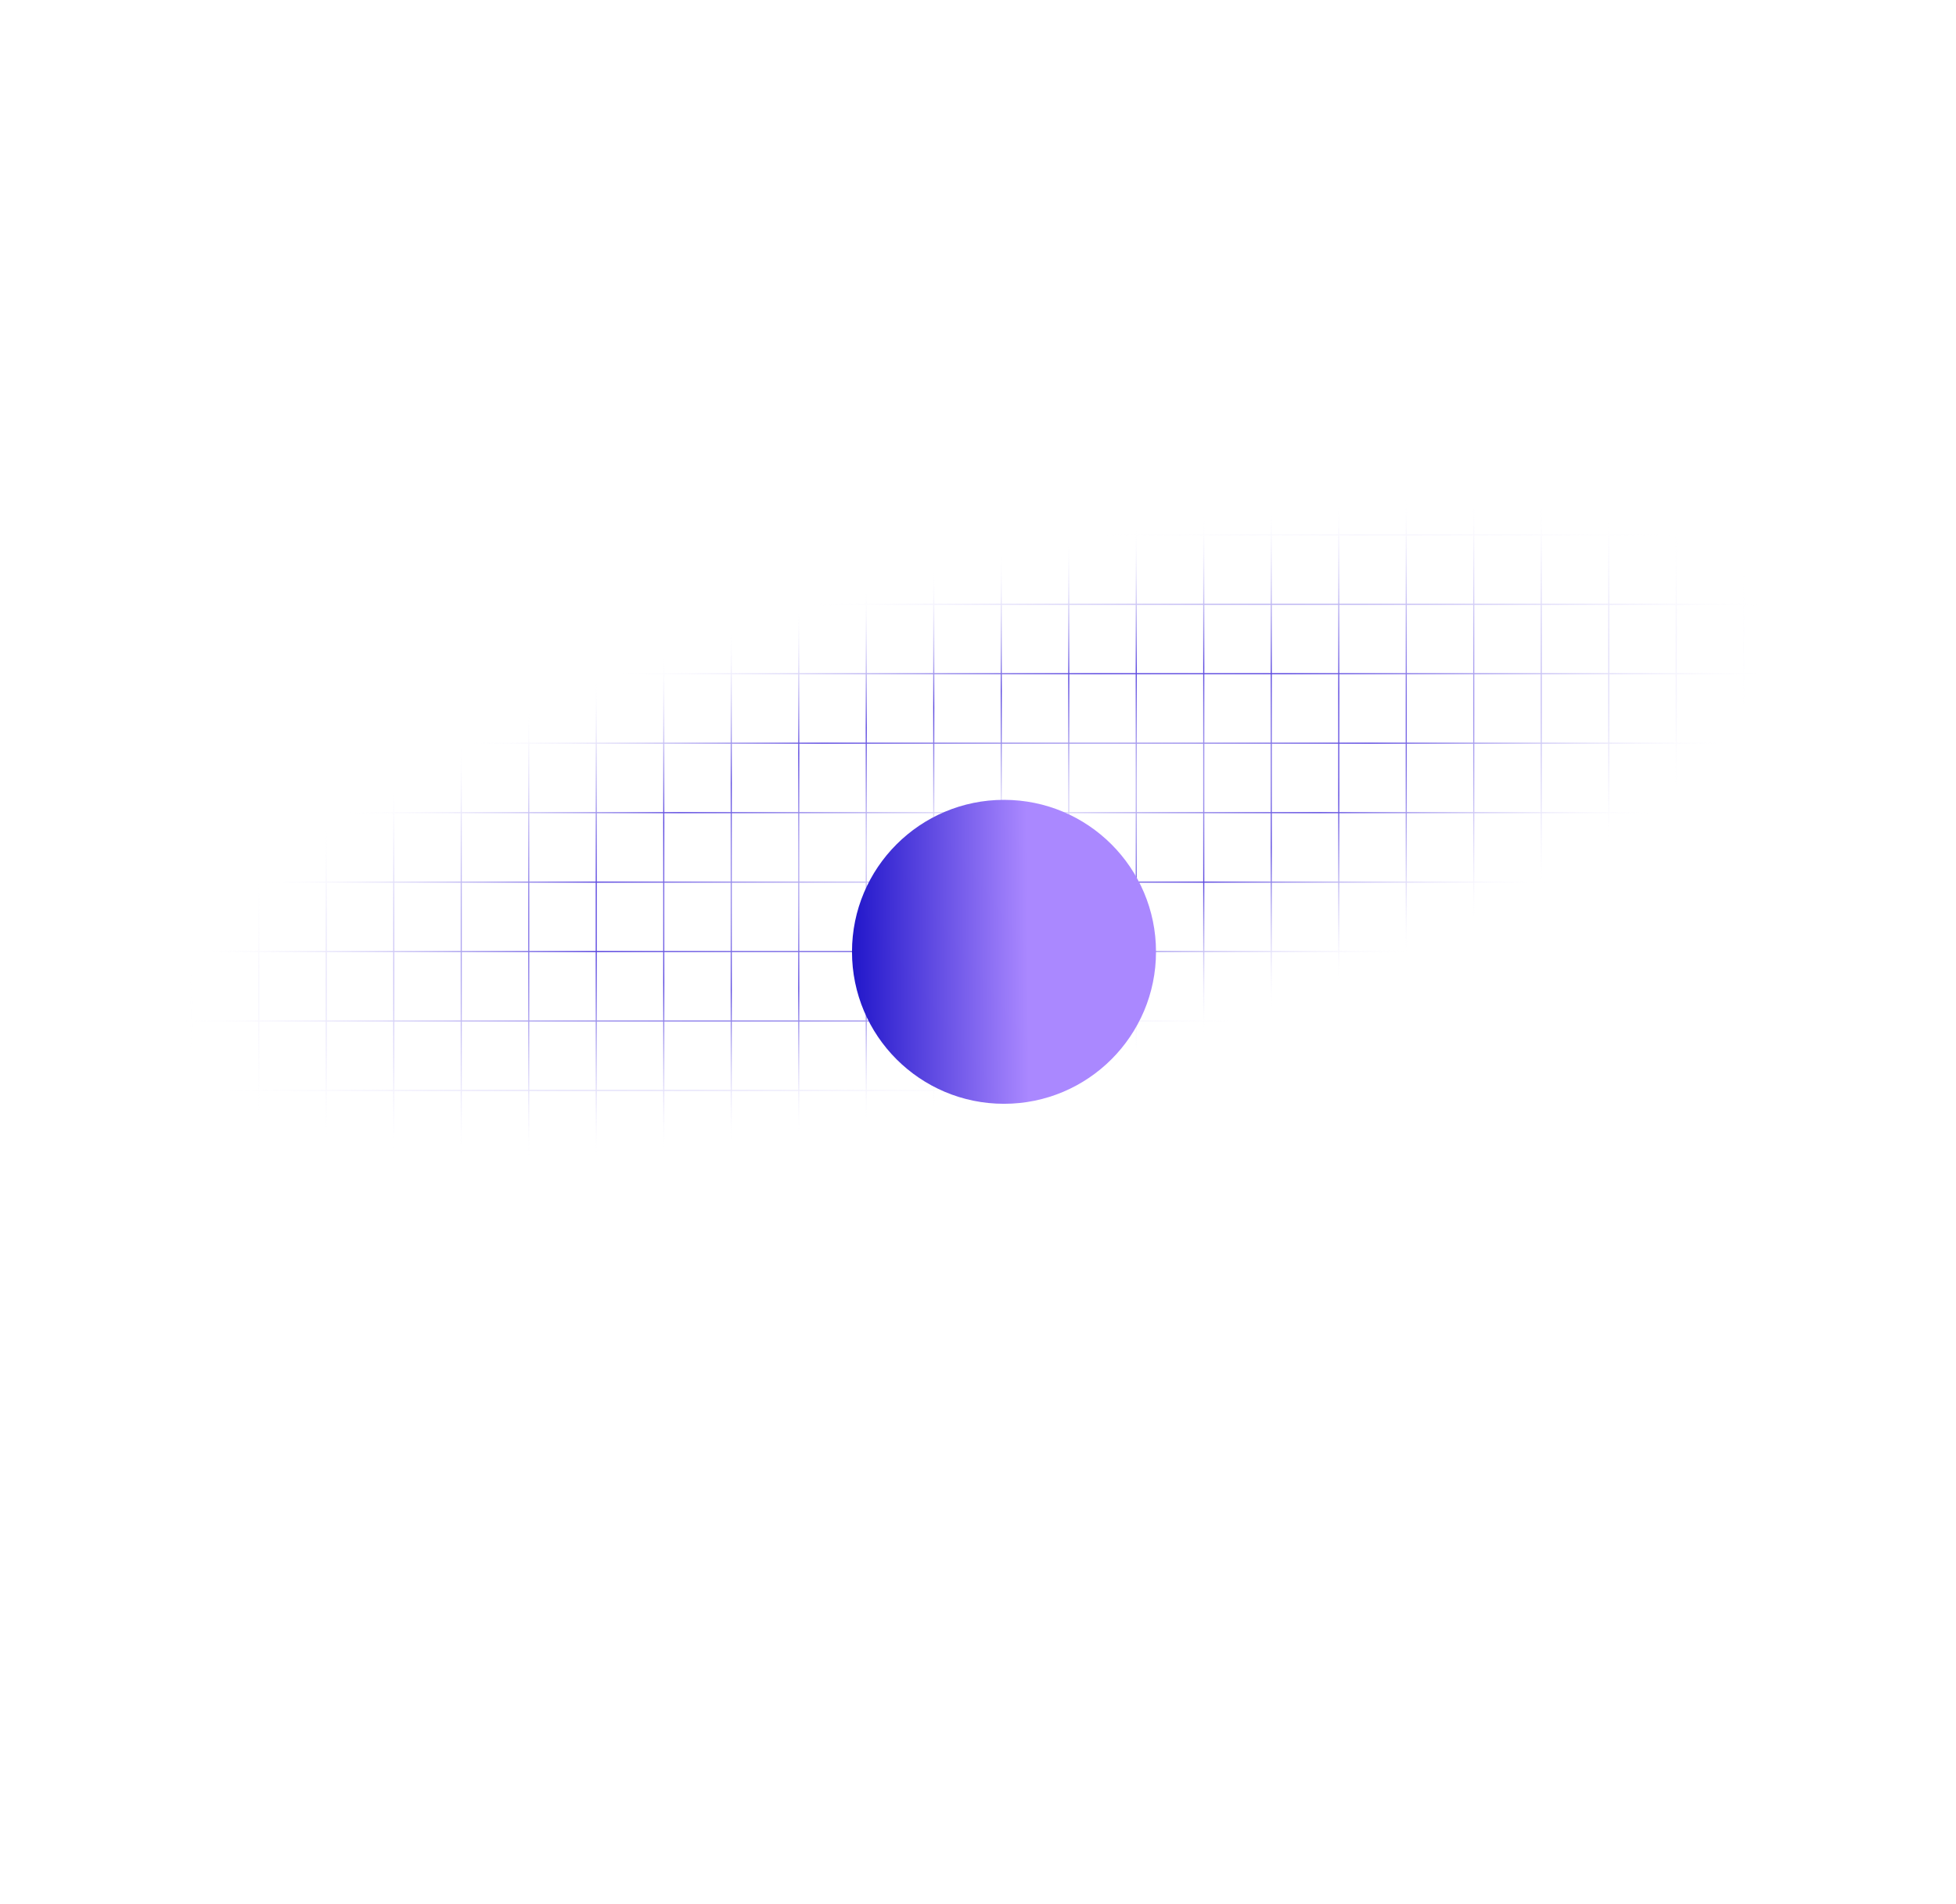 <?xml version="1.0" encoding="UTF-8"?> <svg xmlns="http://www.w3.org/2000/svg" width="978" height="952" viewBox="0 0 978 952" fill="none"><path fill-rule="evenodd" clip-rule="evenodd" d="M432.844 719L433.406 719L433.406 684.556L466.594 684.556L466.594 719L467.156 719L467.156 684.556L500.344 684.556L500.344 719L500.906 719L500.906 684.556L534.094 684.556L534.094 719L534.656 719L534.656 684.556L567.844 684.556L567.844 719L568.406 719L568.406 684.556L601.594 684.556L601.594 719L602.156 719L602.156 684.556L635.344 684.556L635.344 719L635.906 719L635.906 684.556L669.094 684.556L669.094 719L669.656 719L669.656 684.556L702.844 684.556L702.844 719L703.406 719L703.406 684.556L736.594 684.556L736.594 719L737.156 719L737.156 684.556L770.344 684.556L770.344 719L770.906 719L770.906 684.556L804.094 684.556L804.094 719L804.656 719L804.656 684.556L837.844 684.556L837.844 719L838.406 719L838.406 684.556L871.594 684.556L871.594 719L872.156 719L872.156 684.556L900 684.556L900 683.977L872.156 683.977L872.156 649.823L900 649.823L900 649.244L872.156 649.244L872.156 615.089L900 615.089L900 614.511L872.156 614.511L872.156 580.356L900 580.356L900 579.777L872.156 579.777L872.156 545.623L900 545.623L900 545.044L872.156 545.044L872.156 510.889L900 510.889L900 510.311L872.156 510.311L872.156 476.156L900 476.156L900 475.577L872.156 475.577L872.156 441.423L900 441.423L900 440.844L872.156 440.844L872.156 406.689L900 406.689L900 406.111L872.156 406.111L872.156 371.956L900 371.956L900 371.377L872.156 371.377L872.156 337.223L900 337.223L900 336.644L872.156 336.644L872.156 302.489L900 302.49L900 301.911L872.156 301.911L872.156 267.756L900 267.756L900 267.177L872.156 267.177L872.156 233.023L900 233.023L900 232.444L872.156 232.444L872.156 198L871.594 198L871.594 232.444L838.406 232.444L838.406 198L837.844 198L837.844 232.444L804.656 232.444L804.656 198L804.094 198L804.094 232.444L770.906 232.444L770.906 198L770.344 198L770.344 232.444L737.156 232.444L737.156 198L736.594 198L736.594 232.444L703.406 232.444L703.406 198L702.844 198L702.844 232.444L669.656 232.444L669.656 198L669.094 198L669.094 232.444L635.906 232.444L635.906 198L635.344 198L635.344 232.444L602.156 232.444L602.156 198L601.594 198L601.594 232.444L568.406 232.444L568.406 198L567.844 198L567.844 232.444L534.656 232.444L534.656 198L534.094 198L534.094 232.444L500.906 232.444L500.906 198L500.344 198L500.344 232.444L467.156 232.444L467.156 198L466.594 198L466.594 232.444L433.406 232.444L433.406 198L432.844 198L432.844 232.444L399.656 232.444L399.656 198L399.094 198L399.094 232.444L365.906 232.444L365.906 198L365.344 198L365.344 232.444L332.156 232.444L332.156 198L331.594 198L331.594 232.444L298.406 232.444L298.406 198L297.844 198L297.844 232.444L264.656 232.444L264.656 198L264.094 198L264.094 232.444L230.906 232.444L230.906 198L230.344 198L230.344 232.444L197.156 232.444L197.156 198L196.594 198L196.594 232.444L163.406 232.444L163.406 198L162.844 198L162.844 232.444L129.656 232.444L129.656 198L129.094 198L129.094 232.444L95.906 232.444L95.906 198L95.344 198L95.344 232.444L62.156 232.444L62.156 198L61.594 198L61.594 232.444L28.406 232.444L28.406 198L27.844 198L27.844 232.444L-1.84991e-05 232.444L-1.85497e-05 233.023L27.844 233.023L27.844 267.177L-2.15356e-05 267.177L-2.15862e-05 267.756L27.844 267.756L27.844 301.911L-2.4572e-05 301.911L-2.46227e-05 302.489L27.844 302.489L27.844 336.644L-2.76085e-05 336.644L-2.76591e-05 337.223L27.844 337.223L27.844 371.377L-3.0645e-05 371.377L-3.06956e-05 371.956L27.844 371.956L27.844 406.111L-3.36815e-05 406.111L-3.37321e-05 406.689L27.844 406.689L27.844 440.844L-3.6718e-05 440.844L-3.67686e-05 441.423L27.844 441.423L27.844 475.577L-3.97545e-05 475.577L-3.98051e-05 476.156L27.844 476.156L27.844 510.311L-4.2791e-05 510.311L-4.28416e-05 510.889L27.844 510.889L27.844 545.044L-4.58274e-05 545.044L-4.5878e-05 545.623L27.844 545.623L27.844 579.777L-4.88639e-05 579.777L-4.89145e-05 580.356L27.844 580.356L27.844 614.51L-5.19004e-05 614.51L-5.1951e-05 615.089L27.844 615.089L27.844 649.244L-5.49369e-05 649.244L-5.49875e-05 649.823L27.844 649.823L27.844 683.977L-5.79734e-05 683.977L-5.8024e-05 684.556L27.844 684.556L27.844 719L28.406 719L28.406 684.556L61.594 684.556L61.594 719L62.156 719L62.156 684.556L95.344 684.556L95.344 719L95.906 719L95.906 684.556L129.094 684.556L129.094 719L129.656 719L129.656 684.556L162.844 684.556L162.844 719L163.406 719L163.406 684.556L196.594 684.556L196.594 719L197.156 719L197.156 684.556L230.344 684.556L230.344 719L230.906 719L230.906 684.556L264.094 684.556L264.094 719L264.656 719L264.656 684.556L297.844 684.556L297.844 719L298.406 719L298.406 684.556L331.594 684.556L331.594 719L332.156 719L332.156 684.556L365.344 684.556L365.344 719L365.906 719L365.906 684.556L399.094 684.556L399.094 719L399.656 719L399.656 684.556L432.844 684.556L432.844 719ZM399.656 683.977L432.844 683.977L432.844 649.823L399.656 649.823L399.656 683.977ZM399.656 649.244L432.844 649.244L432.844 615.089L399.656 615.089L399.656 649.244ZM399.094 615.089L399.094 649.244L365.906 649.244L365.906 615.089L399.094 615.089ZM399.656 614.511L432.844 614.511L432.844 580.356L399.656 580.356L399.656 614.511ZM399.094 580.356L399.094 614.511L365.906 614.511L365.906 580.356L399.094 580.356ZM399.656 579.777L432.844 579.777L432.844 545.623L399.656 545.623L399.656 579.777ZM399.094 545.623L399.094 579.777L365.906 579.777L365.906 545.623L399.094 545.623ZM399.656 545.044L432.844 545.044L432.844 510.889L399.656 510.889L399.656 545.044ZM399.094 510.889L399.094 545.044L365.906 545.044L365.906 510.889L399.094 510.889ZM399.656 510.311L432.844 510.311L432.844 476.156L399.656 476.156L399.656 510.311ZM399.094 476.156L399.094 510.311L365.906 510.311L365.906 476.156L399.094 476.156ZM399.656 475.577L432.844 475.577L432.844 441.423L399.656 441.423L399.656 475.577ZM399.094 441.423L399.094 475.577L365.906 475.577L365.906 441.423L399.094 441.423ZM399.656 440.844L432.844 440.844L432.844 406.689L399.656 406.689L399.656 440.844ZM399.094 406.689L399.094 440.844L365.906 440.844L365.906 406.689L399.094 406.689ZM399.656 406.111L432.844 406.111L432.844 371.956L399.656 371.956L399.656 406.111ZM399.094 371.956L399.094 406.111L365.906 406.111L365.906 371.956L399.094 371.956ZM399.656 371.377L432.844 371.377L432.844 337.223L399.656 337.223L399.656 371.377ZM399.094 337.223L399.094 371.377L365.906 371.377L365.906 337.223L399.094 337.223ZM399.656 336.644L432.844 336.644L432.844 302.489L399.656 302.489L399.656 336.644ZM399.094 302.489L399.094 336.644L365.906 336.644L365.906 302.489L399.094 302.489ZM399.656 301.911L432.844 301.911L432.844 267.756L399.656 267.756L399.656 301.911ZM399.094 267.756L399.094 301.911L365.906 301.911L365.906 267.756L399.094 267.756ZM399.656 267.177L432.844 267.177L432.844 233.023L399.656 233.023L399.656 267.177ZM399.094 233.023L399.094 267.177L365.906 267.177L365.906 233.023L399.094 233.023ZM399.094 649.823L399.094 683.977L365.906 683.977L365.906 649.823L399.094 649.823ZM871.594 649.823L871.594 683.977L838.406 683.977L838.406 649.823L871.594 649.823ZM871.594 615.089L871.594 649.244L838.406 649.244L838.406 615.089L871.594 615.089ZM871.594 580.356L871.594 614.511L838.406 614.511L838.406 580.356L871.594 580.356ZM871.594 545.623L871.594 579.777L838.406 579.777L838.406 545.623L871.594 545.623ZM871.594 510.889L871.594 545.044L838.406 545.044L838.406 510.889L871.594 510.889ZM871.594 476.156L871.594 510.311L838.406 510.311L838.406 476.156L871.594 476.156ZM871.594 441.423L871.594 475.577L838.406 475.577L838.406 441.423L871.594 441.423ZM871.594 406.689L871.594 440.844L838.406 440.844L838.406 406.689L871.594 406.689ZM871.594 371.956L871.594 406.111L838.406 406.111L838.406 371.956L871.594 371.956ZM871.594 337.223L871.594 371.377L838.406 371.377L838.406 337.223L871.594 337.223ZM871.594 302.489L871.594 336.644L838.406 336.644L838.406 302.489L871.594 302.489ZM871.594 267.756L871.594 301.911L838.406 301.911L838.406 267.756L871.594 267.756ZM871.594 233.023L871.594 267.177L838.406 267.177L838.406 233.023L871.594 233.023ZM28.406 233.023L28.406 267.177L61.594 267.177L61.594 233.023L28.406 233.023ZM62.156 233.023L62.156 267.177L95.344 267.177L95.344 233.023L62.156 233.023ZM95.906 233.023L95.906 267.177L129.094 267.177L129.094 233.023L95.906 233.023ZM129.656 233.023L129.656 267.177L162.844 267.177L162.844 233.023L129.656 233.023ZM163.406 233.023L163.406 267.177L196.594 267.177L196.594 233.023L163.406 233.023ZM197.156 233.023L197.156 267.177L230.344 267.177L230.344 233.023L197.156 233.023ZM230.906 233.023L230.906 267.177L264.094 267.177L264.094 233.023L230.906 233.023ZM264.656 233.023L264.656 267.177L297.844 267.177L297.844 233.023L264.656 233.023ZM298.406 233.023L298.406 267.177L331.594 267.177L331.594 233.023L298.406 233.023ZM332.156 233.023L332.156 267.177L365.344 267.177L365.344 233.023L332.156 233.023ZM433.406 233.023L433.406 267.177L466.594 267.177L466.594 233.023L433.406 233.023ZM467.156 233.023L467.156 267.177L500.344 267.177L500.344 233.023L467.156 233.023ZM500.906 233.023L500.906 267.177L534.094 267.177L534.094 233.023L500.906 233.023ZM534.656 233.023L534.656 267.177L567.844 267.177L567.844 233.023L534.656 233.023ZM568.406 233.023L568.406 267.177L601.594 267.177L601.594 233.023L568.406 233.023ZM602.156 233.023L602.156 267.177L635.344 267.177L635.344 233.023L602.156 233.023ZM635.906 233.023L635.906 267.177L669.094 267.177L669.094 233.023L635.906 233.023ZM669.656 233.023L669.656 267.177L702.844 267.177L702.844 233.023L669.656 233.023ZM703.406 233.023L703.406 267.177L736.594 267.177L736.594 233.023L703.406 233.023ZM737.156 233.023L737.156 267.177L770.344 267.177L770.344 233.023L737.156 233.023ZM770.906 233.023L770.906 267.177L804.094 267.177L804.094 233.023L770.906 233.023ZM804.656 233.023L804.656 267.177L837.844 267.177L837.844 233.023L804.656 233.023ZM298.406 267.756L331.594 267.756L331.594 301.911L298.406 301.911L298.406 267.756ZM332.156 267.756L332.156 301.911L365.344 301.911L365.344 267.756L332.156 267.756ZM298.406 302.489L331.594 302.489L331.594 336.644L298.406 336.644L298.406 302.489ZM332.156 302.489L332.156 336.644L365.344 336.644L365.344 302.489L332.156 302.489ZM298.406 337.223L331.594 337.223L331.594 371.377L298.406 371.377L298.406 337.223ZM332.156 337.223L332.156 371.377L365.344 371.377L365.344 337.223L332.156 337.223ZM298.406 371.956L331.594 371.956L331.594 406.111L298.406 406.111L298.406 371.956ZM332.156 371.956L332.156 406.111L365.344 406.111L365.344 371.956L332.156 371.956ZM298.406 406.689L331.594 406.689L331.594 440.844L298.406 440.844L298.406 406.689ZM332.156 406.689L332.156 440.844L365.344 440.844L365.344 406.689L332.156 406.689ZM298.406 441.423L331.594 441.423L331.594 475.577L298.406 475.577L298.406 441.423ZM332.156 441.423L332.156 475.577L365.344 475.577L365.344 441.423L332.156 441.423ZM298.406 476.156L331.594 476.156L331.594 510.311L298.406 510.311L298.406 476.156ZM332.156 476.156L332.156 510.311L365.344 510.311L365.344 476.156L332.156 476.156ZM298.406 510.889L331.594 510.889L331.594 545.044L298.406 545.044L298.406 510.889ZM332.156 510.889L332.156 545.044L365.344 545.044L365.344 510.889L332.156 510.889ZM298.406 545.623L331.594 545.623L331.594 579.777L298.406 579.777L298.406 545.623ZM332.156 545.623L332.156 579.777L365.344 579.777L365.344 545.623L332.156 545.623ZM298.406 580.356L331.594 580.356L331.594 614.511L298.406 614.511L298.406 580.356ZM332.156 580.356L332.156 614.511L365.344 614.511L365.344 580.356L332.156 580.356ZM298.406 615.089L331.594 615.089L331.594 649.244L298.406 649.244L298.406 615.089ZM332.156 615.089L332.156 649.244L365.344 649.244L365.344 615.089L332.156 615.089ZM298.406 649.823L331.594 649.823L331.594 683.977L298.406 683.977L298.406 649.823ZM332.156 649.823L332.156 683.977L365.344 683.977L365.344 649.823L332.156 649.823ZM804.094 267.756L770.906 267.756L770.906 301.911L804.094 301.911L804.094 267.756ZM804.094 302.489L770.906 302.489L770.906 336.644L804.094 336.644L804.094 302.489ZM804.656 336.644L804.656 302.489L837.844 302.489L837.844 336.644L804.656 336.644ZM804.094 337.223L770.906 337.223L770.906 371.377L804.094 371.377L804.094 337.223ZM804.656 371.377L804.656 337.223L837.844 337.223L837.844 371.377L804.656 371.377ZM804.094 371.956L770.906 371.956L770.906 406.111L804.094 406.111L804.094 371.956ZM804.656 406.111L804.656 371.956L837.844 371.956L837.844 406.111L804.656 406.111ZM804.094 406.689L770.906 406.689L770.906 440.844L804.094 440.844L804.094 406.689ZM804.656 440.844L804.656 406.689L837.844 406.689L837.844 440.844L804.656 440.844ZM804.094 441.423L770.906 441.423L770.906 475.577L804.094 475.577L804.094 441.423ZM804.656 475.577L804.656 441.423L837.844 441.423L837.844 475.577L804.656 475.577ZM804.094 476.156L770.906 476.156L770.906 510.311L804.094 510.311L804.094 476.156ZM804.656 510.311L804.656 476.156L837.844 476.156L837.844 510.311L804.656 510.311ZM804.094 510.889L770.906 510.889L770.906 545.044L804.094 545.044L804.094 510.889ZM804.656 545.044L804.656 510.889L837.844 510.889L837.844 545.044L804.656 545.044ZM804.094 545.623L770.906 545.623L770.906 579.777L804.094 579.777L804.094 545.623ZM804.656 579.777L804.656 545.623L837.844 545.623L837.844 579.777L804.656 579.777ZM804.094 580.356L770.906 580.356L770.906 614.511L804.094 614.511L804.094 580.356ZM804.656 614.511L804.656 580.356L837.844 580.356L837.844 614.511L804.656 614.511ZM804.094 615.089L770.906 615.089L770.906 649.244L804.094 649.244L804.094 615.089ZM804.656 649.244L804.656 615.089L837.844 615.089L837.844 649.244L804.656 649.244ZM804.094 649.823L770.906 649.823L770.906 683.977L804.094 683.977L804.094 649.823ZM804.656 683.977L804.656 649.823L837.844 649.823L837.844 683.977L804.656 683.977ZM804.656 301.911L804.656 267.756L837.844 267.756L837.844 301.911L804.656 301.911ZM770.344 267.756L770.344 301.911L737.156 301.911L737.156 267.756L770.344 267.756ZM770.344 302.489L737.156 302.489L737.156 336.644L770.344 336.644L770.344 302.489ZM736.594 267.756L736.594 301.911L703.406 301.911L703.406 267.756L736.594 267.756ZM736.594 302.489L703.406 302.489L703.406 336.644L736.594 336.644L736.594 302.489ZM702.844 267.756L702.844 301.911L669.656 301.911L669.656 267.756L702.844 267.756ZM702.844 302.489L669.656 302.489L669.656 336.644L702.844 336.644L702.844 302.489ZM669.094 267.756L669.094 301.911L635.906 301.911L635.906 267.756L669.094 267.756ZM669.094 302.489L635.906 302.489L635.906 336.644L669.094 336.644L669.094 302.489ZM635.344 267.756L635.344 301.911L602.156 301.911L602.156 267.756L635.344 267.756ZM635.344 302.489L602.156 302.489L602.156 336.644L635.344 336.644L635.344 302.489ZM601.594 267.756L601.594 301.911L568.406 301.911L568.406 267.756L601.594 267.756ZM601.594 302.489L568.406 302.489L568.406 336.644L601.594 336.644L601.594 302.489ZM567.844 267.756L567.844 301.911L534.656 301.911L534.656 267.756L567.844 267.756ZM567.844 302.489L534.656 302.489L534.656 336.644L567.844 336.644L567.844 302.489ZM534.094 267.756L534.094 301.911L500.906 301.911L500.906 267.756L534.094 267.756ZM534.094 302.489L500.906 302.489L500.906 336.644L534.094 336.644L534.094 302.489ZM500.344 267.756L500.344 301.911L467.156 301.911L467.156 267.756L500.344 267.756ZM500.344 302.489L467.156 302.489L467.156 336.644L500.344 336.644L500.344 302.489ZM466.594 267.756L466.594 301.911L433.406 301.911L433.406 267.756L466.594 267.756ZM466.594 302.489L433.406 302.489L433.406 336.644L466.594 336.644L466.594 302.489ZM297.844 267.756L297.844 301.911L264.656 301.911L264.656 267.756L297.844 267.756ZM297.844 302.489L264.656 302.489L264.656 336.644L297.844 336.644L297.844 302.489ZM264.094 267.756L264.094 301.911L230.906 301.911L230.906 267.756L264.094 267.756ZM264.094 302.489L230.906 302.489L230.906 336.644L264.094 336.644L264.094 302.489ZM230.344 267.756L230.344 301.911L197.156 301.911L197.156 267.756L230.344 267.756ZM230.344 302.489L197.156 302.489L197.156 336.644L230.344 336.644L230.344 302.489ZM196.594 267.756L196.594 301.911L163.406 301.911L163.406 267.756L196.594 267.756ZM196.594 302.489L163.406 302.489L163.406 336.644L196.594 336.644L196.594 302.489ZM162.844 267.756L162.844 301.911L129.656 301.911L129.656 267.756L162.844 267.756ZM162.844 302.489L129.656 302.489L129.656 336.644L162.844 336.644L162.844 302.489ZM129.094 267.756L129.094 301.911L95.906 301.911L95.906 267.756L129.094 267.756ZM129.094 302.489L95.906 302.489L95.906 336.644L129.094 336.644L129.094 302.489ZM95.344 267.756L95.344 301.911L62.156 301.911L62.156 267.756L95.344 267.756ZM95.344 302.489L62.156 302.489L62.156 336.644L95.344 336.644L95.344 302.489ZM61.594 267.756L61.594 301.911L28.406 301.911L28.406 267.756L61.594 267.756ZM61.594 302.489L28.406 302.489L28.406 336.644L61.594 336.644L61.594 302.489ZM62.156 683.977L95.344 683.977L95.344 649.823L62.156 649.823L62.156 683.977ZM62.156 649.244L95.344 649.244L95.344 615.089L62.156 615.089L62.156 649.244ZM61.594 615.089L61.594 649.244L28.406 649.244L28.406 615.089L61.594 615.089ZM62.156 614.511L95.344 614.511L95.344 580.356L62.156 580.356L62.156 614.511ZM61.594 580.356L61.594 614.511L28.406 614.51L28.406 580.356L61.594 580.356ZM62.156 579.777L95.344 579.777L95.344 545.623L62.156 545.623L62.156 579.777ZM61.594 545.623L61.594 579.777L28.406 579.777L28.406 545.623L61.594 545.623ZM62.156 545.044L95.344 545.044L95.344 510.889L62.156 510.889L62.156 545.044ZM61.594 510.889L61.594 545.044L28.406 545.044L28.406 510.889L61.594 510.889ZM62.156 510.311L95.344 510.311L95.344 476.156L62.156 476.156L62.156 510.311ZM61.594 476.156L61.594 510.311L28.406 510.311L28.406 476.156L61.594 476.156ZM62.156 475.577L95.344 475.577L95.344 441.423L62.156 441.423L62.156 475.577ZM61.594 441.423L61.594 475.577L28.406 475.577L28.406 441.423L61.594 441.423ZM62.156 440.844L95.344 440.844L95.344 406.689L62.156 406.689L62.156 440.844ZM61.594 406.689L61.594 440.844L28.406 440.844L28.406 406.689L61.594 406.689ZM62.156 406.111L95.344 406.111L95.344 371.956L62.156 371.956L62.156 406.111ZM61.594 371.956L61.594 406.111L28.406 406.111L28.406 371.956L61.594 371.956ZM62.156 371.377L95.344 371.377L95.344 337.223L62.156 337.223L62.156 371.377ZM61.594 337.223L61.594 371.377L28.406 371.377L28.406 337.223L61.594 337.223ZM61.594 649.823L61.594 683.977L28.406 683.977L28.406 649.823L61.594 649.823ZM163.406 337.223L196.594 337.223L196.594 371.377L163.406 371.377L163.406 337.223ZM197.156 337.223L197.156 371.377L230.344 371.377L230.344 337.223L197.156 337.223ZM163.406 371.956L196.594 371.956L196.594 406.111L163.406 406.111L163.406 371.956ZM197.156 371.956L197.156 406.111L230.344 406.111L230.344 371.956L197.156 371.956ZM163.406 406.689L196.594 406.689L196.594 440.844L163.406 440.844L163.406 406.689ZM197.156 406.689L197.156 440.844L230.344 440.844L230.344 406.689L197.156 406.689ZM163.406 441.423L196.594 441.423L196.594 475.577L163.406 475.577L163.406 441.423ZM197.156 441.423L197.156 475.577L230.344 475.577L230.344 441.423L197.156 441.423ZM163.406 476.156L196.594 476.156L196.594 510.311L163.406 510.311L163.406 476.156ZM197.156 476.156L197.156 510.311L230.344 510.311L230.344 476.156L197.156 476.156ZM163.406 510.889L196.594 510.889L196.594 545.044L163.406 545.044L163.406 510.889ZM197.156 510.889L197.156 545.044L230.344 545.044L230.344 510.889L197.156 510.889ZM163.406 545.623L196.594 545.623L196.594 579.777L163.406 579.777L163.406 545.623ZM197.156 545.623L197.156 579.777L230.344 579.777L230.344 545.623L197.156 545.623ZM163.406 580.356L196.594 580.356L196.594 614.511L163.406 614.511L163.406 580.356ZM197.156 580.356L197.156 614.511L230.344 614.511L230.344 580.356L197.156 580.356ZM163.406 615.089L196.594 615.089L196.594 649.244L163.406 649.244L163.406 615.089ZM197.156 615.089L197.156 649.244L230.344 649.244L230.344 615.089L197.156 615.089ZM163.406 649.823L196.594 649.823L196.594 683.977L163.406 683.977L163.406 649.823ZM197.156 649.823L197.156 683.977L230.344 683.977L230.344 649.823L197.156 649.823ZM669.094 337.223L635.906 337.223L635.906 371.377L669.094 371.377L669.094 337.223ZM669.656 371.377L669.656 337.223L702.844 337.223L702.844 371.377L669.656 371.377ZM669.094 371.956L635.906 371.956L635.906 406.111L669.094 406.111L669.094 371.956ZM669.656 406.111L669.656 371.956L702.844 371.956L702.844 406.111L669.656 406.111ZM669.094 406.689L635.906 406.689L635.906 440.844L669.094 440.844L669.094 406.689ZM669.656 440.844L669.656 406.689L702.844 406.689L702.844 440.844L669.656 440.844ZM669.094 441.423L635.906 441.423L635.906 475.577L669.094 475.577L669.094 441.423ZM669.656 475.577L669.656 441.423L702.844 441.423L702.844 475.577L669.656 475.577ZM669.094 476.156L635.906 476.156L635.906 510.311L669.094 510.311L669.094 476.156ZM669.656 510.311L669.656 476.156L702.844 476.156L702.844 510.311L669.656 510.311ZM669.094 510.889L635.906 510.889L635.906 545.044L669.094 545.044L669.094 510.889ZM669.656 545.044L669.656 510.889L702.844 510.889L702.844 545.044L669.656 545.044ZM669.094 545.623L635.906 545.623L635.906 579.777L669.094 579.777L669.094 545.623ZM669.656 579.777L669.656 545.623L702.844 545.623L702.844 579.777L669.656 579.777ZM669.094 580.356L635.906 580.356L635.906 614.511L669.094 614.511L669.094 580.356ZM669.656 614.511L669.656 580.356L702.844 580.356L702.844 614.511L669.656 614.511ZM669.094 615.089L635.906 615.089L635.906 649.244L669.094 649.244L669.094 615.089ZM669.656 649.244L669.656 615.089L702.844 615.089L702.844 649.244L669.656 649.244ZM669.094 649.823L635.906 649.823L635.906 683.977L669.094 683.977L669.094 649.823ZM669.656 683.977L669.656 649.823L702.844 649.823L702.844 683.977L669.656 683.977ZM770.344 406.689L770.344 440.844L737.156 440.844L737.156 406.689L770.344 406.689ZM770.344 441.423L737.156 441.423L737.156 475.577L770.344 475.577L770.344 441.423ZM736.594 406.689L736.594 440.844L703.406 440.844L703.406 406.689L736.594 406.689ZM736.594 441.423L703.406 441.423L703.406 475.577L736.594 475.577L736.594 441.423ZM635.344 406.689L635.344 440.844L602.156 440.844L602.156 406.689L635.344 406.689ZM635.344 441.423L602.156 441.423L602.156 475.577L635.344 475.577L635.344 441.423ZM601.594 406.689L601.594 440.844L568.406 440.844L568.406 406.689L601.594 406.689ZM601.594 441.423L568.406 441.423L568.406 475.577L601.594 475.577L601.594 441.423ZM567.844 406.689L567.844 440.844L534.656 440.844L534.656 406.689L567.844 406.689ZM567.844 441.423L534.656 441.423L534.656 475.577L567.844 475.577L567.844 441.423ZM534.094 406.689L534.094 440.844L500.906 440.844L500.906 406.689L534.094 406.689ZM534.094 441.423L500.906 441.423L500.906 475.577L534.094 475.577L534.094 441.423ZM500.344 406.689L500.344 440.844L467.156 440.844L467.156 406.689L500.344 406.689ZM500.344 441.423L467.156 441.423L467.156 475.577L500.344 475.577L500.344 441.423ZM466.594 406.689L466.594 440.844L433.406 440.844L433.406 406.689L466.594 406.689ZM466.594 441.423L433.406 441.423L433.406 475.577L466.594 475.577L466.594 441.423ZM297.844 406.689L297.844 440.844L264.656 440.844L264.656 406.689L297.844 406.689ZM297.844 441.423L264.656 441.423L264.656 475.577L297.844 475.577L297.844 441.423ZM264.094 406.689L264.094 440.844L230.906 440.844L230.906 406.689L264.094 406.689ZM264.094 441.423L230.906 441.423L230.906 475.577L264.094 475.577L264.094 441.423ZM162.844 406.689L162.844 440.844L129.656 440.844L129.656 406.689L162.844 406.689ZM162.844 441.423L129.656 441.423L129.656 475.577L162.844 475.577L162.844 441.423ZM129.094 406.689L129.094 440.844L95.906 440.844L95.906 406.689L129.094 406.689ZM129.094 441.423L95.906 441.423L95.906 475.577L129.094 475.577L129.094 441.423ZM534.094 337.223L500.906 337.223L500.906 371.377L534.094 371.377L534.094 337.223ZM534.656 371.377L534.656 337.223L567.844 337.223L567.844 371.377L534.656 371.377ZM534.094 371.956L500.906 371.956L500.906 406.111L534.094 406.111L534.094 371.956ZM534.656 406.111L534.656 371.956L567.844 371.956L567.844 406.111L534.656 406.111ZM534.094 476.156L500.906 476.156L500.906 510.311L534.094 510.311L534.094 476.156ZM534.656 510.311L534.656 476.156L567.844 476.156L567.844 510.311L534.656 510.311ZM534.094 510.889L500.906 510.889L500.906 545.044L534.094 545.044L534.094 510.889ZM534.656 545.044L534.656 510.889L567.844 510.889L567.844 545.044L534.656 545.044ZM534.094 545.623L500.906 545.623L500.906 579.777L534.094 579.777L534.094 545.623ZM534.656 579.777L534.656 545.623L567.844 545.623L567.844 579.777L534.656 579.777ZM534.094 580.356L500.906 580.356L500.906 614.511L534.094 614.511L534.094 580.356ZM534.656 614.511L534.656 580.356L567.844 580.356L567.844 614.511L534.656 614.511ZM534.094 615.089L500.906 615.089L500.906 649.244L534.094 649.244L534.094 615.089ZM534.656 649.244L534.656 615.089L567.844 615.089L567.844 649.244L534.656 649.244ZM534.094 649.823L500.906 649.823L500.906 683.977L534.094 683.977L534.094 649.823ZM534.656 683.977L534.656 649.823L567.844 649.823L567.844 683.977L534.656 683.977ZM770.344 545.623L770.344 579.777L737.156 579.777L737.156 545.623L770.344 545.623ZM770.344 580.356L737.156 580.356L737.156 614.511L770.344 614.511L770.344 580.356ZM736.594 545.623L736.594 579.777L703.406 579.777L703.406 545.623L736.594 545.623ZM736.594 580.356L703.406 580.356L703.406 614.511L736.594 614.511L736.594 580.356ZM635.344 545.623L635.344 579.777L602.156 579.777L602.156 545.623L635.344 545.623ZM635.344 580.356L602.156 580.356L602.156 614.511L635.344 614.511L635.344 580.356ZM601.594 545.623L601.594 579.777L568.406 579.777L568.406 545.623L601.594 545.623ZM601.594 580.356L568.406 580.356L568.406 614.511L601.594 614.511L601.594 580.356ZM500.344 545.623L500.344 579.777L467.156 579.777L467.156 545.623L500.344 545.623ZM500.344 580.356L467.156 580.356L467.156 614.511L500.344 614.511L500.344 580.356ZM466.594 545.623L466.594 579.777L433.406 579.777L433.406 545.623L466.594 545.623ZM466.594 580.356L433.406 580.356L433.406 614.511L466.594 614.511L466.594 580.356ZM297.844 545.623L297.844 579.777L264.656 579.777L264.656 545.623L297.844 545.623ZM297.844 580.356L264.656 580.356L264.656 614.511L297.844 614.511L297.844 580.356ZM264.094 545.623L264.094 579.777L230.906 579.777L230.906 545.623L264.094 545.623ZM264.094 580.356L230.906 580.356L230.906 614.511L264.094 614.511L264.094 580.356ZM162.844 545.623L162.844 579.777L129.656 579.777L129.656 545.623L162.844 545.623ZM162.844 580.356L129.656 580.356L129.656 614.511L162.844 614.511L162.844 580.356ZM129.094 545.623L129.094 579.777L95.906 579.777L95.906 545.623L129.094 545.623ZM129.094 580.356L95.906 580.356L95.906 614.511L129.094 614.511L129.094 580.356ZM264.656 683.977L297.844 683.977L297.844 649.823L264.656 649.823L264.656 683.977ZM264.656 649.244L297.844 649.244L297.844 615.089L264.656 615.089L264.656 649.244ZM264.094 615.089L264.094 649.244L230.906 649.244L230.906 615.089L264.094 615.089ZM264.656 545.044L297.844 545.044L297.844 510.889L264.656 510.889L264.656 545.044ZM264.094 510.889L264.094 545.044L230.906 545.044L230.906 510.889L264.094 510.889ZM264.656 510.311L297.844 510.311L297.844 476.156L264.656 476.156L264.656 510.311ZM264.094 476.156L264.094 510.311L230.906 510.311L230.906 476.156L264.094 476.156ZM264.656 406.111L297.844 406.111L297.844 371.956L264.656 371.956L264.656 406.111ZM264.094 371.956L264.094 406.111L230.906 406.111L230.906 371.956L264.094 371.956ZM264.656 371.377L297.844 371.377L297.844 337.223L264.656 337.223L264.656 371.377ZM264.094 337.223L264.094 371.377L230.906 371.377L230.906 337.223L264.094 337.223ZM264.094 649.823L264.094 683.977L230.906 683.977L230.906 649.823L264.094 649.823ZM770.344 683.977L737.156 683.977L737.156 649.823L770.344 649.823L770.344 683.977ZM736.594 683.977L736.594 649.823L703.406 649.823L703.406 683.977L736.594 683.977ZM770.344 649.244L737.156 649.244L737.156 615.089L770.344 615.089L770.344 649.244ZM736.594 649.244L736.594 615.089L703.406 615.089L703.406 649.244L736.594 649.244ZM770.344 545.044L737.156 545.044L737.156 510.889L770.344 510.889L770.344 545.044ZM736.594 545.044L736.594 510.889L703.406 510.889L703.406 545.044L736.594 545.044ZM770.344 510.311L737.156 510.311L737.156 476.156L770.344 476.156L770.344 510.311ZM736.594 510.311L736.594 476.156L703.406 476.156L703.406 510.311L736.594 510.311ZM770.344 406.111L737.156 406.111L737.156 371.956L770.344 371.956L770.344 406.111ZM736.594 406.111L736.594 371.956L703.406 371.956L703.406 406.111L736.594 406.111ZM770.344 371.377L737.156 371.377L737.156 337.223L770.344 337.223L770.344 371.377ZM736.594 371.377L736.594 337.223L703.406 337.223L703.406 371.377L736.594 371.377ZM95.906 371.956L95.906 406.111L129.094 406.111L129.094 371.956L95.906 371.956ZM129.094 371.377L95.906 371.377L95.906 337.223L129.094 337.223L129.094 371.377ZM129.656 371.956L129.656 406.111L162.844 406.111L162.844 371.956L129.656 371.956ZM162.844 371.377L129.656 371.377L129.656 337.223L162.844 337.223L162.844 371.377ZM433.406 371.956L433.406 406.111L466.594 406.111L466.594 371.956L433.406 371.956ZM466.594 371.377L433.406 371.377L433.406 337.223L466.594 337.223L466.594 371.377ZM467.156 371.956L467.156 406.111L500.344 406.111L500.344 371.956L467.156 371.956ZM500.344 371.377L467.156 371.377L467.156 337.223L500.344 337.223L500.344 371.377ZM568.406 371.956L568.406 406.111L601.594 406.111L601.594 371.956L568.406 371.956ZM601.594 371.377L568.406 371.377L568.406 337.223L601.594 337.223L601.594 371.377ZM602.156 371.956L602.156 406.111L635.344 406.111L635.344 371.956L602.156 371.956ZM635.344 371.377L602.156 371.377L602.156 337.223L635.344 337.223L635.344 371.377ZM95.906 476.156L129.094 476.156L129.094 510.311L95.906 510.311L95.906 476.156ZM129.656 476.156L129.656 510.311L162.844 510.311L162.844 476.156L129.656 476.156ZM95.906 510.889L129.094 510.889L129.094 545.044L95.906 545.044L95.906 510.889ZM129.656 510.889L129.656 545.044L162.844 545.044L162.844 510.889L129.656 510.889ZM95.906 615.089L129.094 615.089L129.094 649.244L95.906 649.244L95.906 615.089ZM129.656 615.089L129.656 649.244L162.844 649.244L162.844 615.089L129.656 615.089ZM95.906 649.823L129.094 649.823L129.094 683.977L95.906 683.977L95.906 649.823ZM129.656 649.823L129.656 683.977L162.844 683.977L162.844 649.823L129.656 649.823ZM601.594 476.156L568.406 476.156L568.406 510.311L601.594 510.311L601.594 476.156ZM602.156 510.311L602.156 476.156L635.344 476.156L635.344 510.311L602.156 510.311ZM601.594 510.889L568.406 510.889L568.406 545.044L601.594 545.044L601.594 510.889ZM602.156 545.044L602.156 510.889L635.344 510.889L635.344 545.044L602.156 545.044ZM601.594 615.089L568.406 615.089L568.406 649.244L601.594 649.244L601.594 615.089ZM602.156 649.244L602.156 615.089L635.344 615.089L635.344 649.244L602.156 649.244ZM601.594 649.823L568.406 649.823L568.406 683.977L601.594 683.977L601.594 649.823ZM602.156 683.977L602.156 649.823L635.344 649.823L635.344 683.977L602.156 683.977ZM500.344 476.156L500.344 510.311L467.156 510.311L467.156 476.156L500.344 476.156ZM500.344 510.889L467.156 510.889L467.156 545.044L500.344 545.044L500.344 510.889ZM466.594 476.156L466.594 510.311L433.406 510.311L433.406 476.156L466.594 476.156ZM466.594 510.889L433.406 510.889L433.406 545.044L466.594 545.044L466.594 510.889ZM466.594 615.089L433.406 615.089L433.406 649.244L466.594 649.244L466.594 615.089ZM467.156 649.244L467.156 615.089L500.344 615.089L500.344 649.244L467.156 649.244ZM466.594 649.823L433.406 649.823L433.406 683.977L466.594 683.977L466.594 649.823ZM467.156 683.977L467.156 649.823L500.344 649.823L500.344 683.977L467.156 683.977Z" fill="url(#paint0_radial_2027_1283)"></path><g filter="url(#filter0_f_2027_1283)"><circle cx="502" cy="476" r="76" fill="url(#paint1_linear_2027_1283)"></circle></g><defs><filter id="filter0_f_2027_1283" x="26" y="0" width="952" height="952" filterUnits="userSpaceOnUse" color-interpolation-filters="sRGB"><feFlood flood-opacity="0" result="BackgroundImageFix"></feFlood><feBlend mode="normal" in="SourceGraphic" in2="BackgroundImageFix" result="shape"></feBlend><feGaussianBlur stdDeviation="200" result="effect1_foregroundBlur_2027_1283"></feGaussianBlur></filter><radialGradient id="paint0_radial_2027_1283" cx="0" cy="0" r="1" gradientUnits="userSpaceOnUse" gradientTransform="translate(488.5 414.5) rotate(165.104) scale(412.357 130.75)"><stop offset="0.005" stop-color="#5A46DF" stop-opacity="0"></stop><stop offset="0.49" stop-color="#5A46DF"></stop><stop offset="1" stop-color="white" stop-opacity="0"></stop></radialGradient><linearGradient id="paint1_linear_2027_1283" x1="419.329" y1="457.864" x2="513.698" y2="457.075" gradientUnits="userSpaceOnUse"><stop stop-color="#170EC6"></stop><stop offset="1" stop-color="#AA88FF"></stop></linearGradient></defs></svg> 